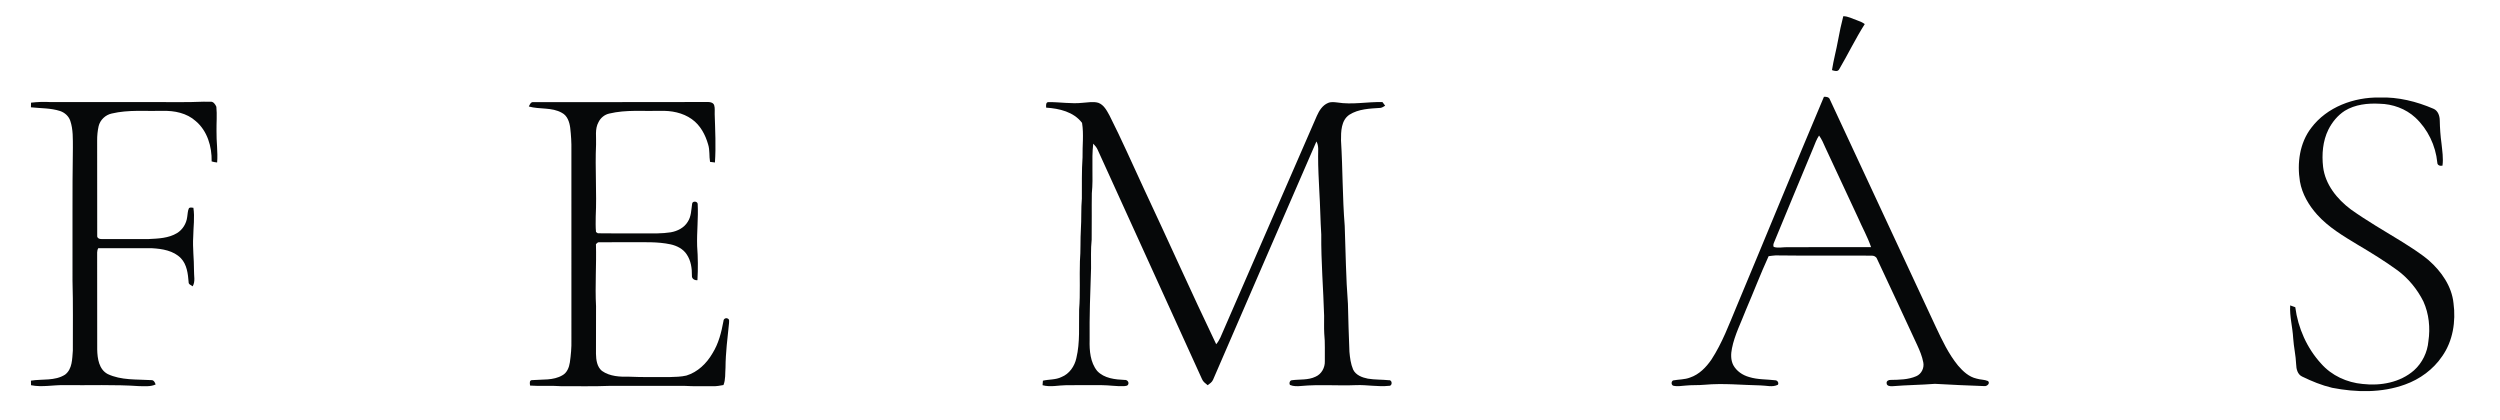 <?xml version="1.0" encoding="UTF-8"?> <svg xmlns="http://www.w3.org/2000/svg" width="2367pt" height="398pt" viewBox="0 0 2367 398" version="1.1"><g id="#060809ff"><path fill="#060809" opacity="1.00" d=" M 1745.22 15.35 C 1749.81 15.34 1753.84 17.76 1758.09 19.16 C 1760.71 20.04 1763.31 21.12 1765.55 22.80 C 1756.78 36.61 1749.67 51.39 1741.40 65.48 C 1740.02 68.24 1736.77 67.13 1734.52 66.38 C 1735.99 56.77 1738.62 47.40 1740.32 37.84 C 1741.66 30.28 1743.31 22.78 1745.22 15.35 Z"></path><path fill="#060809" opacity="1.00" d=" M 1644.23 290.11 C 1671.92 224.01 1698.99 157.65 1726.91 91.64 C 1729.13 91.52 1731.82 91.83 1732.59 94.34 C 1766.07 165.94 1799.23 237.69 1832.73 309.28 C 1838.75 322.08 1844.87 335.08 1853.86 346.11 C 1858.53 351.55 1864.13 356.82 1871.36 358.44 C 1874.90 359.57 1878.83 359.31 1882.25 360.76 C 1884.55 362.92 1881.32 365.81 1878.95 365.56 C 1863.29 364.93 1847.62 364.39 1831.98 363.42 C 1818.66 364.46 1805.30 364.54 1791.99 365.64 C 1789.89 365.84 1786.32 365.61 1786.27 362.86 C 1785.90 360.76 1788.17 359.57 1789.99 359.71 C 1798.16 359.54 1806.66 359.52 1814.29 356.20 C 1819.29 354.11 1822.07 348.24 1820.95 343.01 C 1819.88 337.32 1817.62 331.96 1815.21 326.73 C 1802.47 299.50 1790.00 272.15 1777.12 245.00 C 1776.35 242.96 1774.18 242.00 1772.14 242.05 C 1741.80 241.83 1711.43 242.24 1681.10 241.82 C 1678.88 241.97 1676.71 242.26 1674.53 242.55 C 1666.89 259.20 1660.40 276.34 1653.14 293.15 C 1648.50 305.29 1642.37 316.98 1639.81 329.82 C 1638.75 335.07 1638.56 340.84 1641.09 345.73 C 1644.19 351.40 1649.93 355.28 1656.09 356.97 C 1664.14 359.51 1672.68 359.04 1680.98 360.06 C 1682.94 360.18 1684.37 362.49 1683.34 364.27 C 1678.17 366.89 1672.33 364.97 1666.88 364.91 C 1649.25 364.57 1631.61 362.67 1613.99 364.28 C 1607.97 364.87 1601.92 364.42 1595.91 365.06 C 1591.98 365.37 1587.97 366.12 1584.09 365.15 C 1582.18 364.21 1582.24 361.19 1584.09 360.19 C 1589.43 359.17 1595.03 359.47 1600.17 357.45 C 1608.80 354.56 1615.36 347.75 1620.40 340.42 C 1630.57 324.81 1637.07 307.22 1644.23 290.11 M 1716.87 139.89 C 1704.89 168.90 1692.66 197.81 1680.79 226.86 C 1680.07 229.07 1678.27 231.40 1679.35 233.78 C 1683.39 235.07 1687.76 234.00 1691.94 234.03 C 1718.47 233.95 1745.00 234.04 1771.54 233.98 C 1768.24 224.29 1763.15 215.33 1759.11 205.95 C 1748.81 183.87 1738.55 161.78 1728.23 139.71 C 1726.53 135.77 1724.82 131.81 1722.29 128.32 C 1719.90 131.89 1718.45 135.94 1716.87 139.89 Z"></path><path fill="#060809" opacity="1.00" d=" M 2188.26 121.10 C 2203.16 101.27 2228.73 91.91 2252.98 92.32 C 2270.55 91.71 2287.96 96.06 2304.01 102.97 C 2308.28 104.75 2309.92 109.66 2309.96 113.95 C 2310.11 121.27 2310.60 128.57 2311.61 135.82 C 2312.31 142.79 2313.51 149.84 2312.54 156.84 C 2310.29 157.36 2307.60 156.51 2307.63 153.84 C 2306.05 137.77 2298.64 122.28 2286.79 111.28 C 2277.69 102.91 2265.34 98.44 2253.05 98.22 C 2241.76 97.60 2229.83 98.88 2220.02 104.90 C 2213.32 109.21 2208.12 115.58 2204.55 122.64 C 2199.13 133.53 2198.17 146.14 2199.51 158.07 C 2201.52 174.67 2212.77 188.57 2225.80 198.29 C 2240.96 209.10 2257.12 218.40 2272.98 228.12 C 2282.07 233.88 2291.31 239.52 2299.56 246.48 C 2311.44 256.93 2321.34 270.97 2322.98 287.08 C 2325.29 304.31 2322.44 322.84 2312.28 337.26 C 2303.85 349.73 2291.16 359.04 2277.04 364.08 C 2255.01 372.10 2230.82 371.59 2208.08 367.17 C 2198.19 364.83 2188.72 360.95 2179.61 356.50 C 2175.30 354.47 2174.11 349.33 2174.00 344.99 C 2173.69 336.63 2171.70 328.45 2171.18 320.11 C 2170.63 309.75 2167.69 299.58 2168.35 289.15 C 2169.96 289.63 2171.57 290.21 2173.17 290.87 C 2175.76 310.61 2184.20 329.65 2197.70 344.34 C 2207.59 355.61 2222.12 362.22 2236.95 363.54 C 2253.94 365.51 2272.46 362.19 2285.61 350.63 C 2293.41 343.60 2298.33 333.50 2299.21 323.04 C 2301.10 310.39 2299.76 297.08 2294.45 285.37 C 2288.69 273.89 2280.34 263.65 2270.00 255.99 C 2257.90 247.20 2245.16 239.35 2232.29 231.74 C 2218.63 223.48 2204.60 215.18 2193.84 203.18 C 2185.91 194.33 2179.65 183.65 2177.58 171.84 C 2174.76 154.45 2177.29 135.37 2188.26 121.10 Z"></path><path fill="#060809" opacity="1.00" d=" M 173.99 96.67 C 182.37 96.83 190.72 96.07 199.10 96.32 C 201.95 95.91 203.91 98.79 204.85 101.09 C 205.60 108.73 204.88 116.38 204.99 124.04 C 204.80 133.98 206.39 143.90 205.59 153.84 C 203.83 153.67 202.08 153.36 200.39 152.83 C 200.68 138.84 196.33 123.92 185.32 114.65 C 176.90 107.03 165.10 104.65 154.05 104.99 C 137.98 105.37 121.64 103.73 105.84 107.47 C 99.82 108.74 94.71 113.58 93.34 119.60 C 92.37 123.99 91.96 128.50 91.98 133.00 C 92.05 163.04 91.93 193.08 92.04 223.12 C 91.72 225.29 94.09 226.51 95.96 226.32 C 110.98 226.35 126.00 226.34 141.01 226.32 C 150.05 225.88 159.67 225.52 167.62 220.69 C 172.94 217.45 176.48 211.62 177.24 205.47 C 177.78 202.65 177.61 199.58 178.96 196.99 C 180.22 196.15 181.72 196.62 183.11 196.73 C 184.48 205.80 183.06 214.93 182.95 224.02 C 182.25 234.67 183.75 245.31 183.67 255.97 C 183.53 261.01 185.15 266.47 182.41 271.11 C 181.08 269.89 178.38 269.37 178.59 267.10 C 177.95 259.19 177.03 250.56 171.30 244.51 C 164.29 237.27 153.66 235.58 144.04 235.02 C 127.04 234.96 110.03 235.04 93.03 234.98 C 91.61 237.43 92.01 240.31 91.98 243.02 C 92.06 272.37 91.93 301.73 92.04 331.08 C 92.24 339.54 93.68 349.69 101.93 354.12 C 114.70 360.20 129.30 359.05 143.04 359.89 C 145.56 359.68 146.74 361.99 147.34 364.03 C 142.55 366.25 137.09 365.58 131.96 365.60 C 108.35 363.96 84.66 364.93 61.01 364.65 C 50.46 364.37 39.86 366.85 29.38 364.72 C 29.35 363.28 29.32 361.84 29.29 360.41 C 40.02 358.66 51.96 360.86 61.58 354.73 C 68.54 349.46 68.31 339.83 68.97 331.98 C 68.91 309.99 69.30 287.98 68.65 266.01 C 68.81 224.00 68.35 181.98 69.00 139.98 C 68.95 131.41 69.33 122.57 66.53 114.34 C 65.03 109.93 61.25 106.57 56.89 105.11 C 47.97 102.23 38.50 102.61 29.29 101.60 C 29.32 100.14 29.35 98.67 29.38 97.21 C 35.57 96.48 41.83 96.29 48.06 96.66 C 90.04 96.68 132.02 96.66 173.99 96.67 Z"></path><path fill="#060809" opacity="1.00" d=" M 500.70 100.83 C 501.59 99.04 502.49 96.38 505.01 96.70 C 560.25 96.57 615.48 96.80 670.71 96.58 C 672.85 96.62 675.51 97.37 676.20 99.69 C 677.04 102.39 676.55 105.28 676.67 108.07 C 677.13 123.31 677.95 138.61 676.90 153.84 C 675.35 153.65 673.81 153.46 672.27 153.26 C 671.30 147.81 672.17 142.14 670.47 136.81 C 667.86 127.58 663.06 118.51 655.08 112.86 C 646.44 106.66 635.51 104.58 625.04 104.99 C 609.00 105.36 592.68 103.74 576.92 107.50 C 572.46 108.45 568.66 111.56 566.68 115.63 C 563.01 122.14 564.70 129.85 564.35 136.95 C 563.30 159.65 565.13 182.36 564.03 205.06 C 563.97 209.93 563.84 214.81 564.29 219.67 C 564.73 219.97 565.61 220.57 566.05 220.87 C 580.70 221.13 595.35 220.95 610.00 221.00 C 618.34 220.97 626.76 221.27 635.03 219.95 C 641.40 218.84 647.71 215.69 651.15 210.01 C 654.49 204.99 654.46 198.74 655.30 192.99 C 655.49 190.09 660.37 190.35 660.57 193.09 C 661.27 206.40 659.64 219.69 660.05 233.00 C 660.87 243.73 660.96 254.54 660.33 265.28 C 657.72 265.54 654.88 263.99 655.11 261.06 C 655.20 254.06 654.20 246.74 650.16 240.83 C 646.77 235.63 640.87 232.67 634.96 231.36 C 622.49 228.68 609.67 229.43 597.02 229.33 C 587.02 229.37 577.02 229.27 567.03 229.36 C 565.79 229.24 565.13 230.53 564.24 231.15 C 564.81 250.76 563.30 270.37 564.33 289.97 C 564.33 304.99 564.37 320.01 564.27 335.02 C 564.39 340.72 565.20 347.27 569.88 351.14 C 577.41 356.49 587.04 356.86 595.94 356.66 C 608.62 357.27 621.32 356.89 634.01 357.01 C 639.31 356.83 644.70 356.80 649.89 355.58 C 660.58 352.31 669.05 344.08 674.55 334.56 C 680.37 325.32 683.03 314.57 684.99 303.94 C 684.98 301.81 687.45 300.55 689.19 301.72 C 690.82 302.53 690.27 304.40 690.25 305.86 C 688.81 319.90 687.00 333.94 686.91 348.07 C 686.48 353.58 687.08 359.31 684.98 364.56 C 681.67 365.17 678.34 365.76 674.97 365.68 C 665.99 365.58 657.00 365.90 648.04 365.34 C 624.69 365.31 601.34 365.36 577.99 365.32 C 562.32 365.95 546.62 365.60 530.93 365.63 C 521.27 364.89 511.56 365.79 501.91 365.07 C 501.53 363.14 501.02 359.71 504.02 359.89 C 513.50 359.07 523.82 360.38 532.40 355.36 C 536.85 352.98 538.84 347.88 539.54 343.14 C 540.54 336.12 541.19 329.04 541.01 321.95 C 541.00 262.00 541.00 202.04 541.00 142.09 C 541.14 135.02 540.68 127.95 539.87 120.93 C 539.17 115.53 537.19 109.48 532.01 106.83 C 522.46 101.34 510.96 103.75 500.70 100.83 Z"></path><path fill="#060809" opacity="1.00" d=" M 990.52 101.92 C 990.36 100.03 990.00 96.46 992.91 96.68 C 1003.61 96.58 1014.33 98.52 1025.04 97.33 C 1029.95 97.05 1035.00 95.93 1039.84 97.32 C 1045.22 99.25 1047.92 104.74 1050.52 109.42 C 1061.96 132.04 1072.15 155.27 1082.84 178.25 C 1105.92 227.37 1128.02 276.96 1151.49 325.90 C 1154.86 322.05 1156.47 317.15 1158.51 312.55 C 1187.80 244.86 1217.47 177.34 1246.81 109.67 C 1249.00 104.74 1252.14 99.68 1257.33 97.51 C 1260.09 96.27 1263.18 96.69 1266.10 97.02 C 1280.31 99.35 1294.63 96.27 1308.91 96.65 C 1309.76 97.79 1310.60 98.93 1311.47 100.07 C 1310.04 100.87 1308.69 101.95 1307.03 102.15 C 1297.05 102.80 1286.26 103.08 1277.56 108.64 C 1269.76 113.94 1269.61 124.50 1269.67 132.98 C 1271.33 159.94 1271.00 186.98 1273.18 213.91 C 1274.09 238.48 1274.30 263.09 1276.22 287.62 C 1276.66 302.76 1276.92 317.90 1277.64 333.03 C 1278.13 338.72 1278.87 344.53 1281.11 349.83 C 1283.62 355.18 1289.67 357.45 1295.11 358.51 C 1301.69 359.60 1308.40 359.31 1315.02 360.00 C 1318.44 359.59 1318.50 365.73 1314.98 365.30 C 1304.67 366.42 1294.35 364.23 1284.01 364.64 C 1266.65 365.38 1249.25 363.81 1231.91 365.44 C 1228.39 365.78 1224.69 365.89 1221.39 364.49 C 1220.32 363.02 1221.11 360.19 1223.07 360.01 C 1230.58 358.98 1238.61 360.08 1245.63 356.61 C 1251.23 354.18 1254.56 348.03 1254.35 342.04 C 1254.19 333.32 1254.73 324.58 1253.80 315.89 C 1253.49 310.27 1253.73 304.64 1253.68 299.02 C 1252.93 273.34 1250.74 247.69 1250.97 221.98 C 1250.11 208.33 1249.98 194.65 1249.13 181.01 C 1248.60 170.00 1247.96 158.99 1247.99 147.96 C 1247.90 143.25 1248.86 138.24 1246.38 133.94 C 1213.65 209.11 1181.10 284.35 1148.51 359.57 C 1147.54 361.89 1145.34 363.26 1143.44 364.72 C 1141.42 363.05 1139.08 361.51 1138.08 358.98 C 1105.31 286.50 1072.06 214.22 1039.25 141.75 C 1038.31 139.54 1036.67 137.75 1035.06 136.03 C 1033.27 151.62 1035.31 167.38 1033.75 182.99 C 1033.50 197.65 1033.83 212.31 1033.59 226.97 C 1032.62 235.95 1033.11 244.99 1033.01 254.01 C 1032.24 276.65 1031.41 299.29 1031.66 321.95 C 1031.41 331.98 1032.24 343.08 1038.79 351.19 C 1045.41 358.30 1055.81 359.33 1064.97 359.74 C 1067.19 359.46 1069.23 361.94 1068.14 363.99 C 1067.51 365.56 1065.49 365.40 1064.13 365.62 C 1057.06 365.88 1050.04 364.69 1042.97 364.66 C 1031.97 364.68 1020.96 364.65 1009.96 364.68 C 1002.34 364.71 994.62 366.78 987.09 364.72 C 987.17 363.29 987.29 361.86 987.43 360.44 C 993.24 359.07 999.51 359.70 1004.98 356.98 C 1012.46 354.04 1017.45 346.72 1019.10 339.05 C 1022.71 323.98 1021.36 308.38 1021.73 293.04 C 1022.93 277.83 1021.96 262.56 1022.47 247.33 C 1023.29 237.22 1022.75 227.08 1023.38 216.98 C 1024.02 207.32 1023.45 197.64 1024.30 188.01 C 1024.42 174.99 1024.05 161.96 1024.96 148.96 C 1024.73 138.10 1026.23 127.13 1024.49 116.35 C 1016.65 105.92 1002.91 102.69 990.52 101.92 Z"></path></g></svg> 